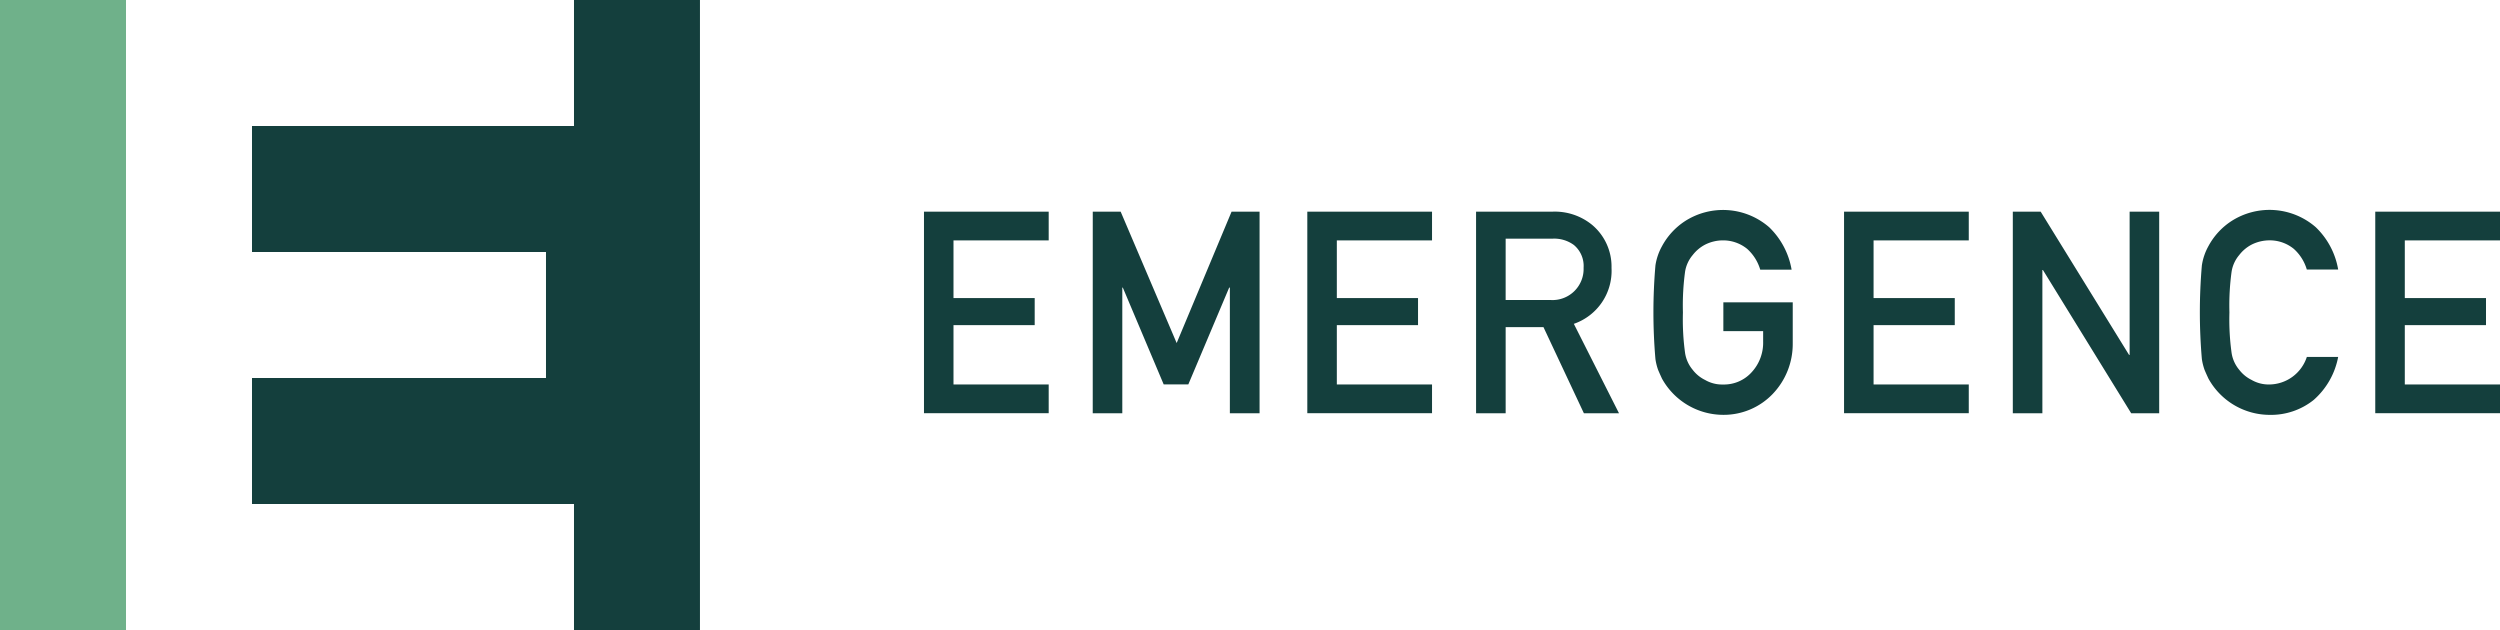 <svg xmlns="http://www.w3.org/2000/svg" width="178.575" height="45" viewBox="0 0 178.575 45">
  <g>
    <path d="M580.116,492.976h8.91v2.054h-6.8v4.119h5.8v1.934h-5.8v4.238h6.8v2.052h-8.91Zm-2.65,10.375a5.424,5.424,0,0,1-1.75,3.075,4.879,4.879,0,0,1-3.149,1.065A5.011,5.011,0,0,1,568.2,504.9c-.1-.216-.195-.425-.277-.622a4.109,4.109,0,0,1-.192-.769,38.992,38.992,0,0,1,0-6.7,4.045,4.045,0,0,1,.469-1.372,4.9,4.9,0,0,1,1.626-1.777,5.03,5.03,0,0,1,6.035.422,5.467,5.467,0,0,1,1.606,3.027h-2.241a3.17,3.17,0,0,0-.939-1.484,2.71,2.71,0,0,0-1.725-.6,2.854,2.854,0,0,0-1.283.307,2.68,2.68,0,0,0-.88.742,2.418,2.418,0,0,0-.547,1.2,17.8,17.8,0,0,0-.153,2.9,17.4,17.4,0,0,0,.153,2.879,2.444,2.444,0,0,0,.547,1.219,2.5,2.5,0,0,0,.881.722,2.432,2.432,0,0,0,1.285.326,2.846,2.846,0,0,0,2.664-1.969Zm-23.24-10.375h1.99l6.316,10.236h.038V492.976h2.112v14.4h-2l-6.306-10.235h-.038v10.235h-2.112Zm-12.055,0h8.909v2.054h-6.8v4.119h5.8v1.934h-5.8v4.238h6.8v2.052h-8.909Zm-8.621,6.478h4.956v2.929A5.16,5.16,0,0,1,537.072,506a4.842,4.842,0,0,1-3.537,1.489,5.011,5.011,0,0,1-4.368-2.587c-.1-.216-.194-.425-.277-.622a4.109,4.109,0,0,1-.191-.77,38.981,38.981,0,0,1,0-6.695,4.053,4.053,0,0,1,.468-1.372,4.917,4.917,0,0,1,1.625-1.778,5.022,5.022,0,0,1,6.033.425,5.493,5.493,0,0,1,1.6,3.03h-2.24a3.208,3.208,0,0,0-.937-1.488,2.716,2.716,0,0,0-1.724-.605,2.844,2.844,0,0,0-1.283.307,2.7,2.7,0,0,0-.881.742,2.427,2.427,0,0,0-.546,1.2,17.967,17.967,0,0,0-.152,2.9,17.582,17.582,0,0,0,.152,2.88,2.445,2.445,0,0,0,.546,1.217,2.5,2.5,0,0,0,.882.723,2.423,2.423,0,0,0,1.285.326,2.656,2.656,0,0,0,2.04-.871,3.1,3.1,0,0,0,.825-2.19v-.752H533.55Zm-17.664-6.478h5.45a4.211,4.211,0,0,1,2.844.948A3.884,3.884,0,0,1,525.562,497a4,4,0,0,1-2.692,3.989l3.227,6.389h-2.508l-2.887-6.152H518v6.152h-2.113Zm2.113,6.31h3.2a2.222,2.222,0,0,0,2.368-2.3,1.946,1.946,0,0,0-.7-1.634,2.378,2.378,0,0,0-1.555-.445H518Zm-14.167-6.31h8.909v2.054h-6.8v4.119h5.8v1.934h-5.8v4.238h6.8v2.052h-8.909Zm-15.325,0H490.5l4,9.385,3.922-9.385h2v14.4H498.3V498.4h-.049l-2.918,6.914h-1.76l-2.919-6.914h-.037v8.978h-2.112Zm-12.056,0h8.908v2.054h-6.8v4.119h5.8v1.934h-5.8v4.238h6.8v2.052h-8.908Z" transform="translate(-410.451 -477.857)" fill="#143f3d"/>
    <polygon points="0 45 9 45 9 0 0 0 0 45" fill="#6fb18a"/>
    <polygon points="41 0 41 9 18 9 18 18 39 18 39 27 18 27 18 36 41 36 41 45 49.998 45 49.998 0 41 0" fill="#143f3d"/>
  </g>
</svg>
